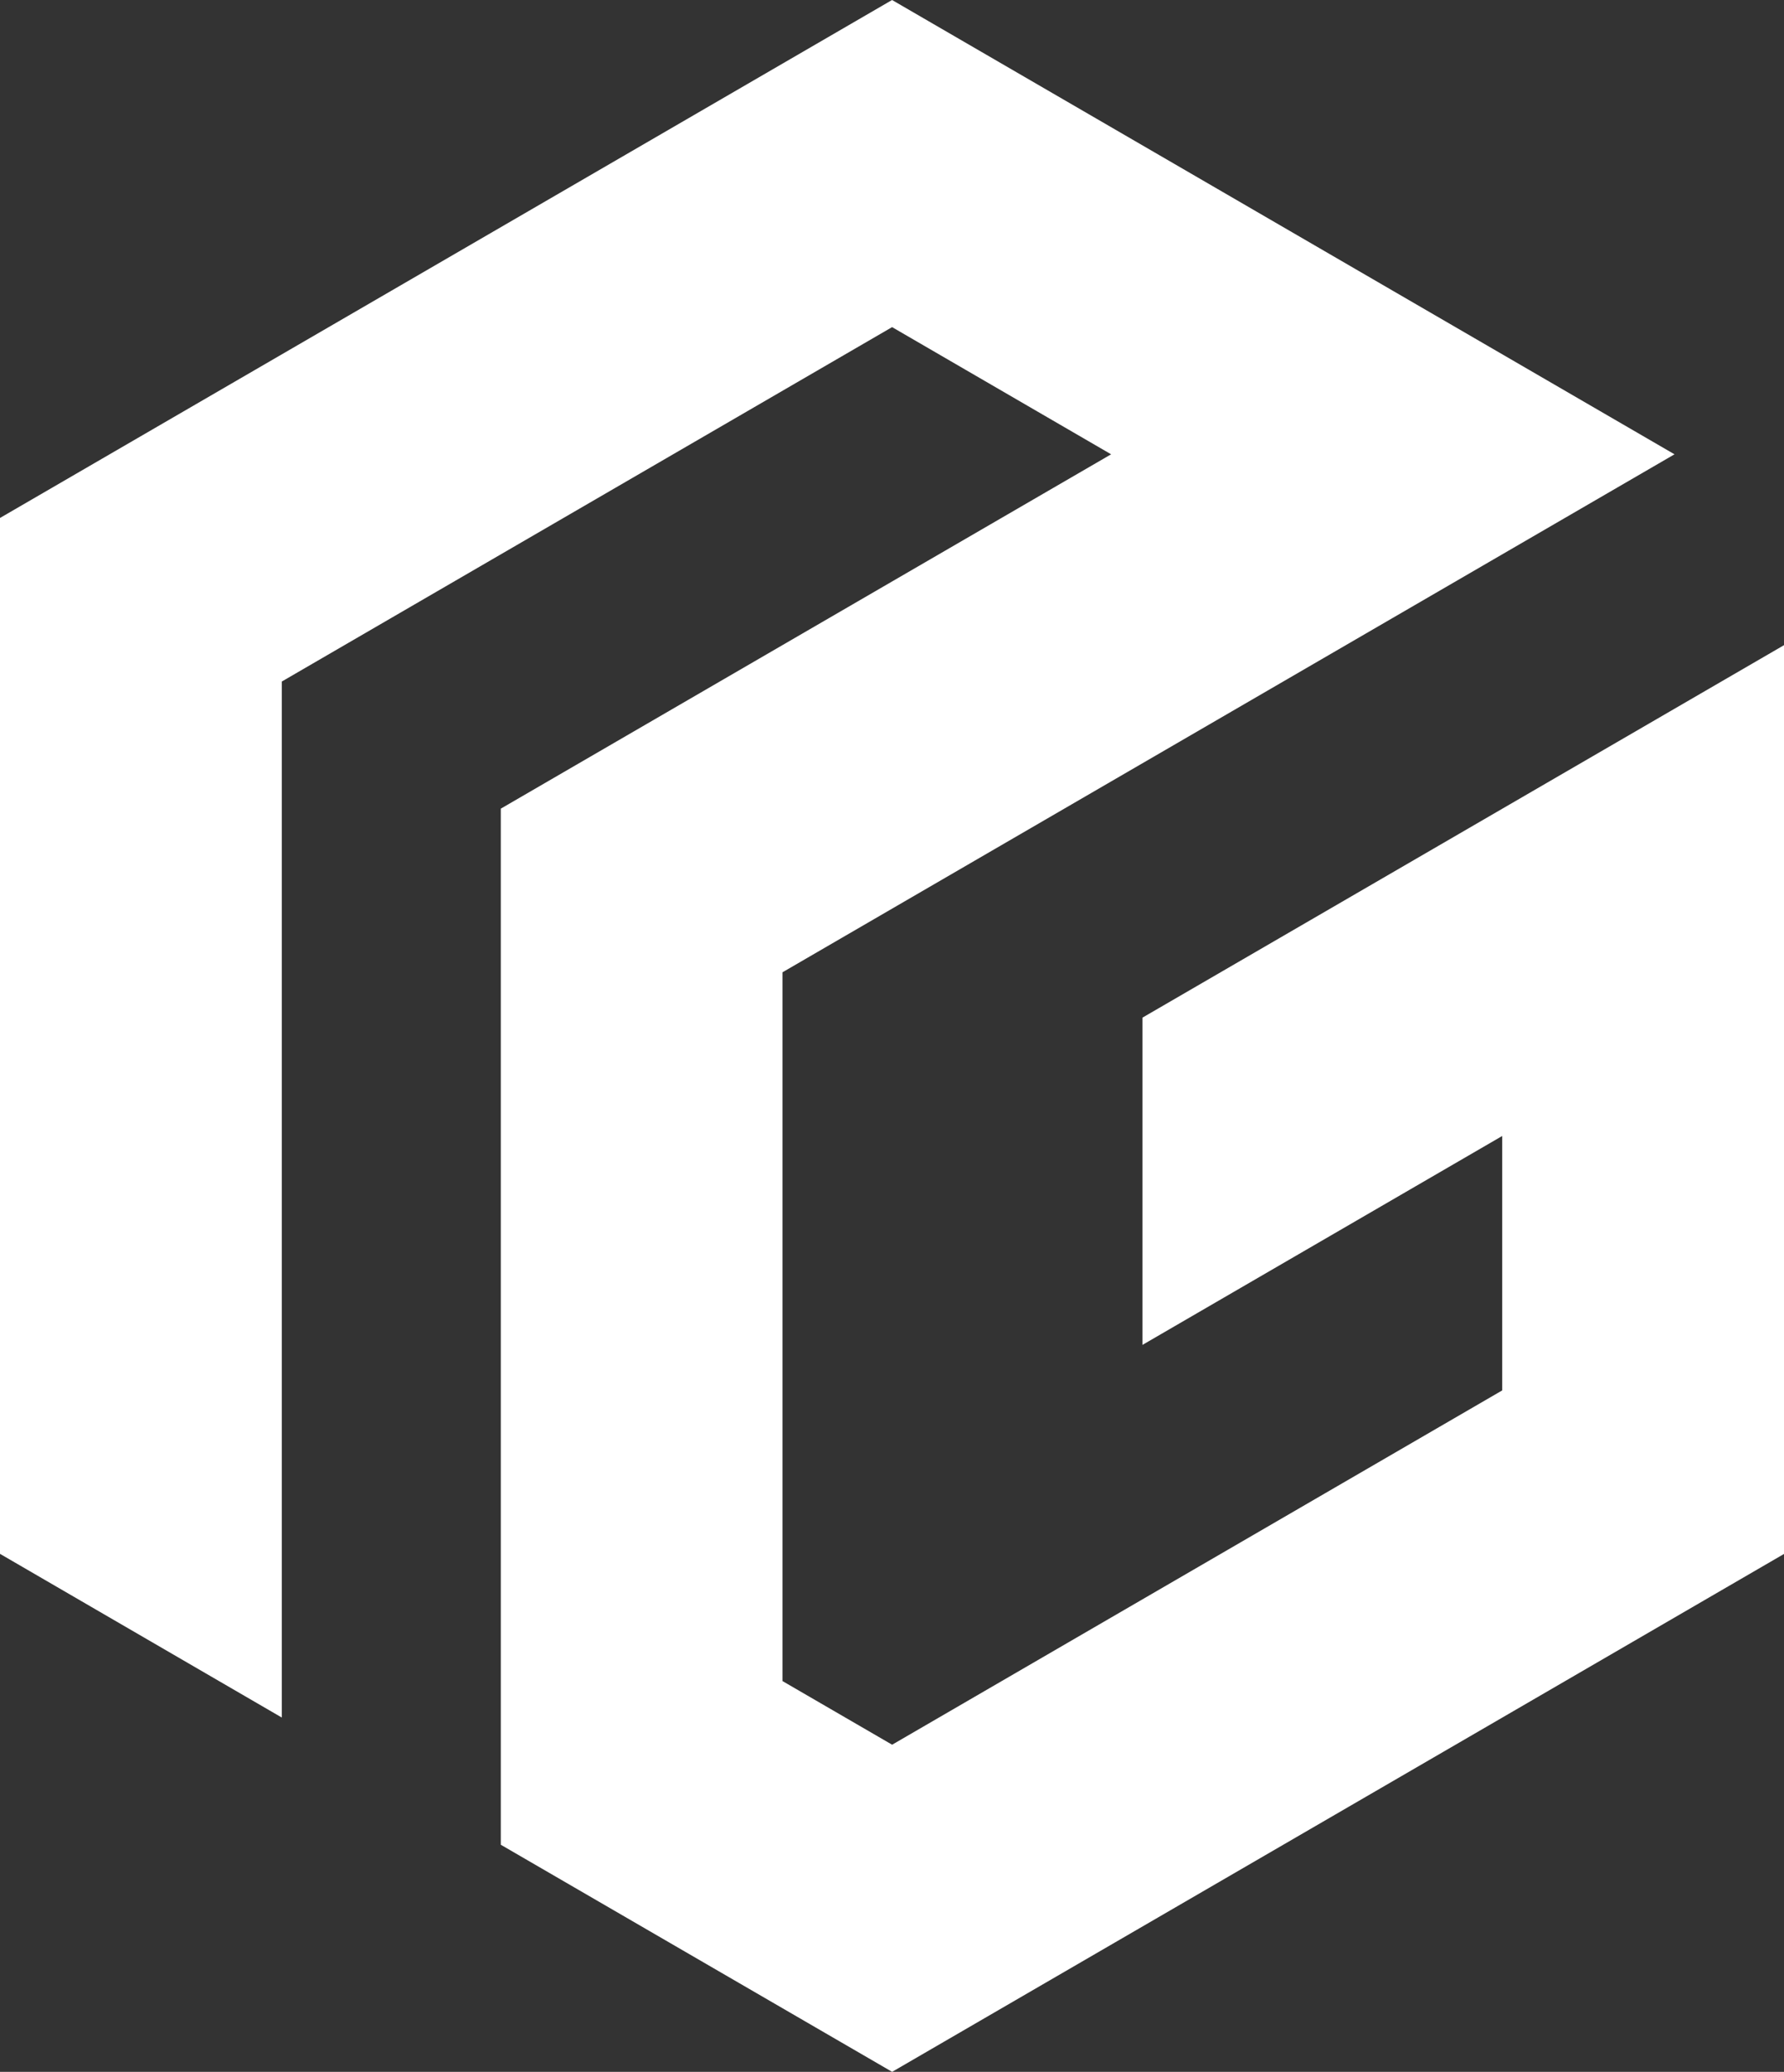 <svg width="56" height="65" viewBox="0 0 56 65" fill="none" xmlns="http://www.w3.org/2000/svg">
<rect x="0" y="0" width="56" height="65" fill="#333333" stroke="none"/>
<path d="M56 20.241V48.752L47.155 53.887L28.004 65L15.72 57.875V25.37L24.562 20.239L34.878 14.253L28.003 10.263L8.845 21.382V53.884L0 48.749V16.25L19.161 5.131L28.002 0L36.845 5.131L43.721 9.122L52.563 14.253L43.72 19.385L24.562 30.504V52.74L28.004 54.737L47.155 43.621V35.639L35.861 42.194V31.927L56 20.241Z" fill="white"/>
</svg>
